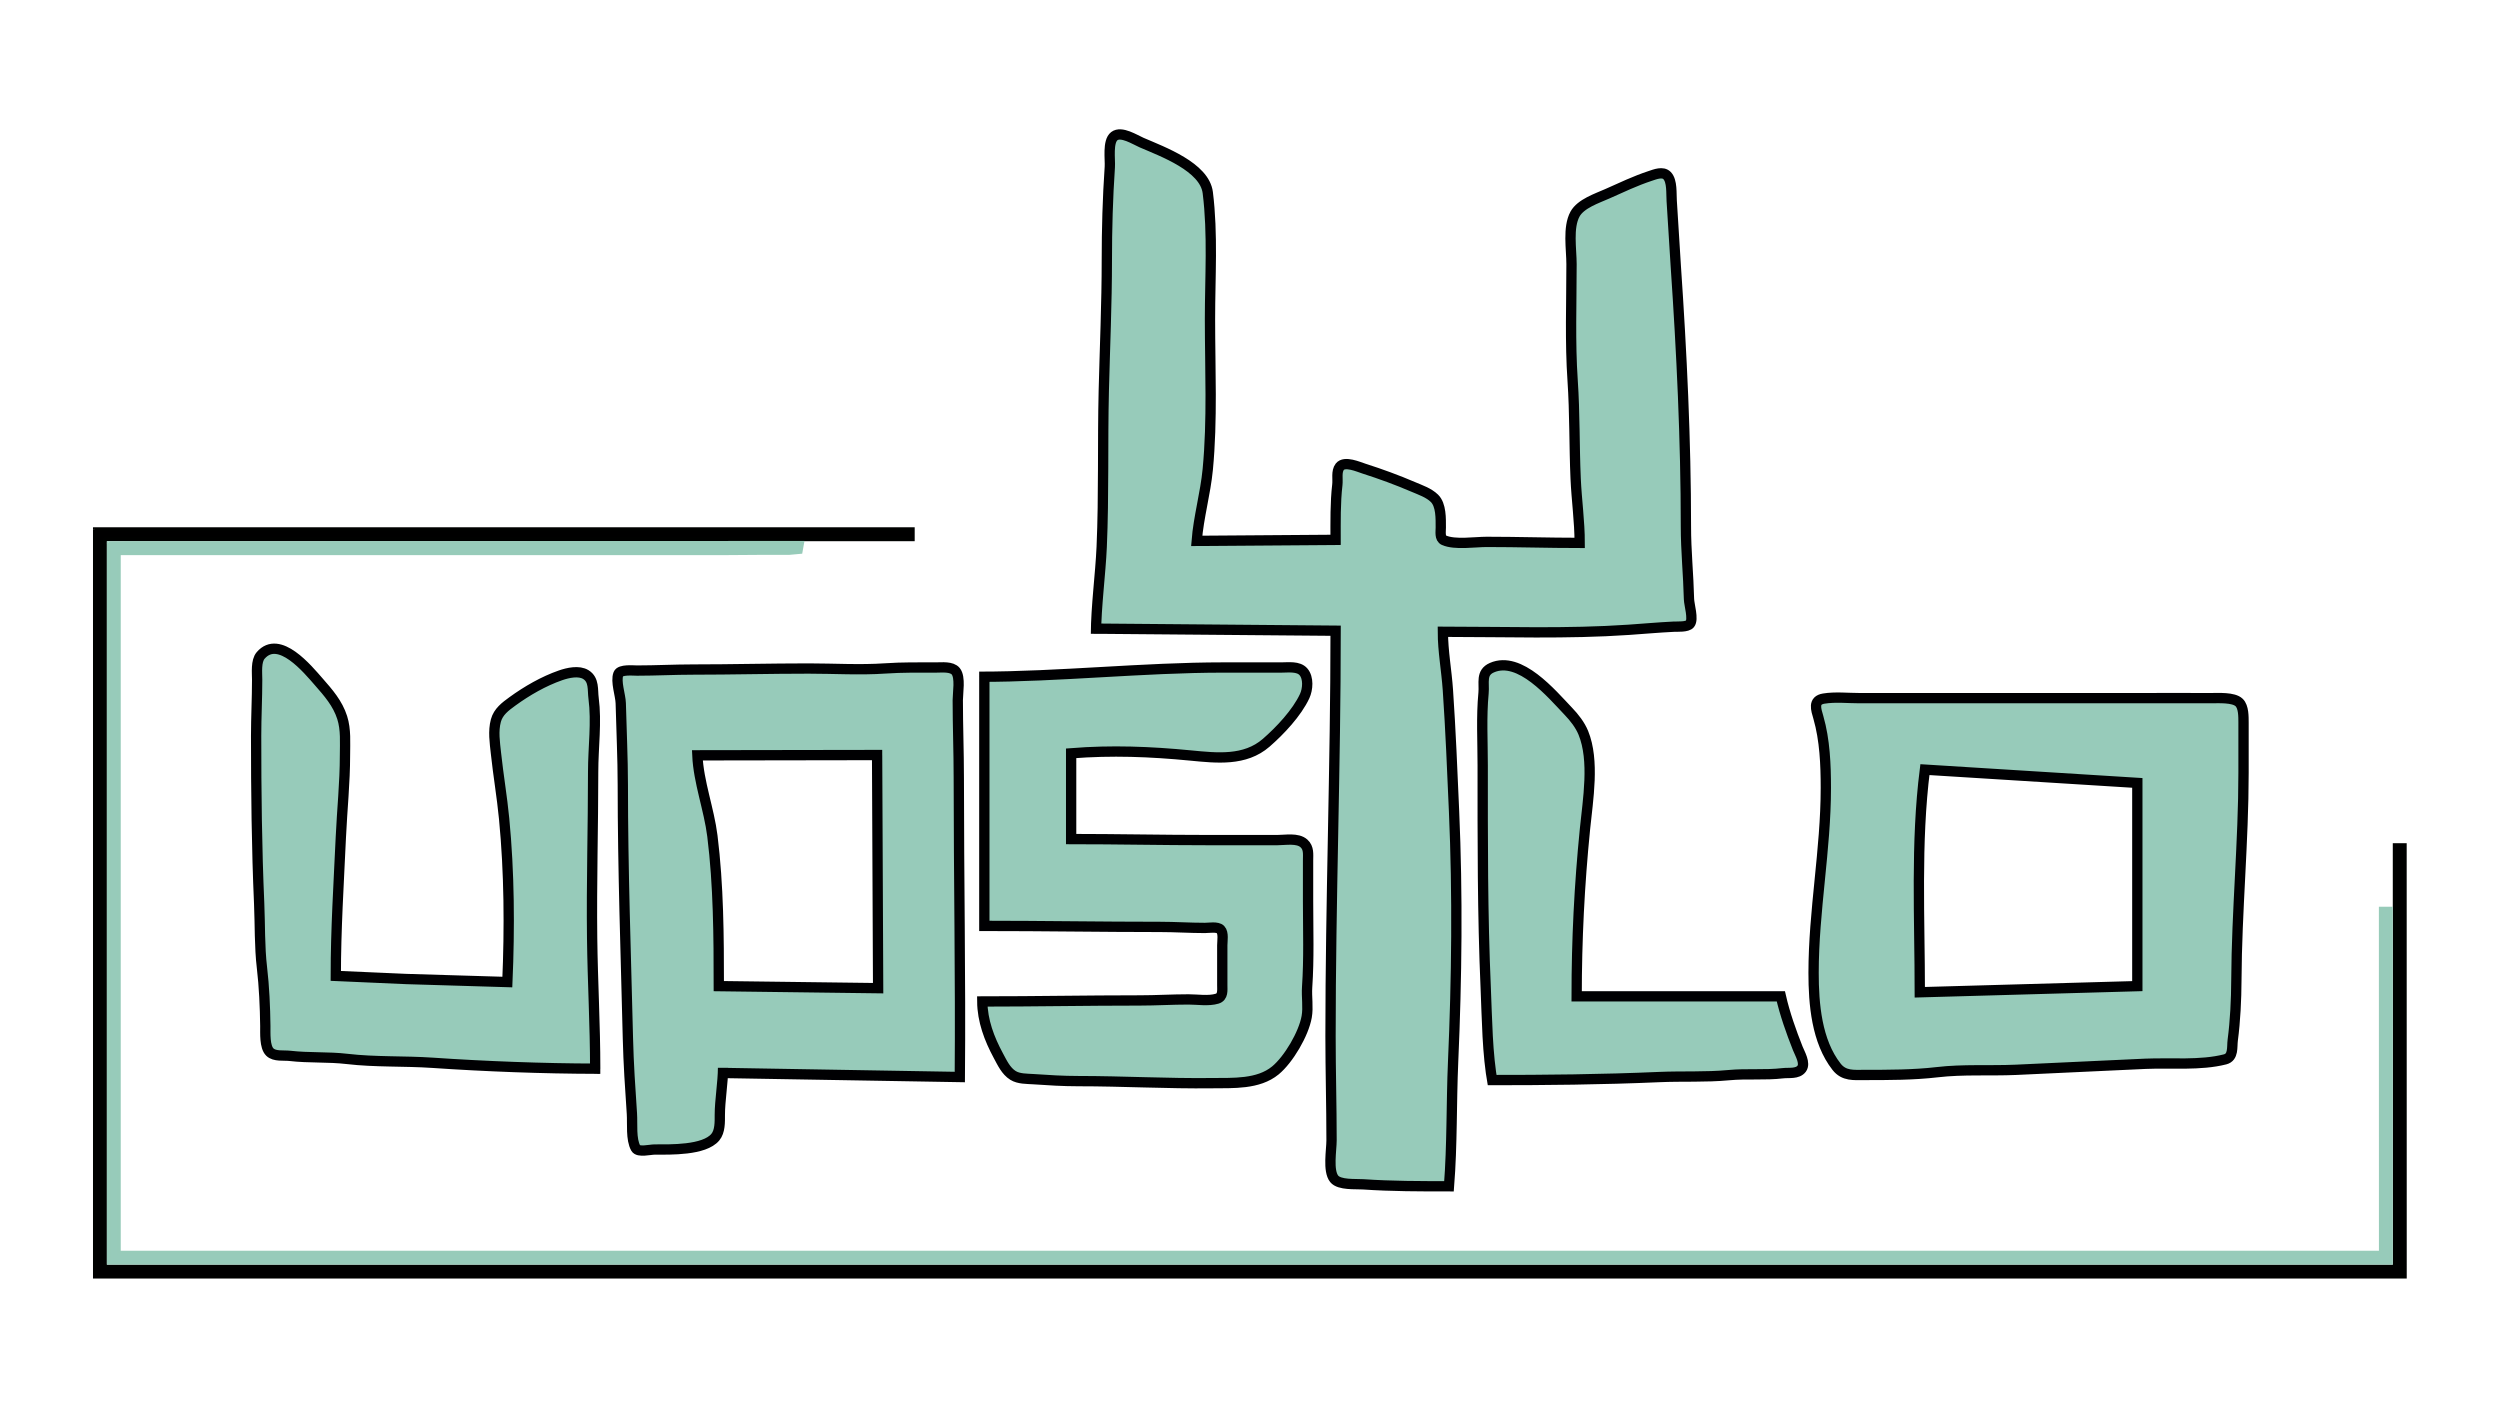 <?xml version="1.0" encoding="UTF-8" standalone="no"?>
<!-- Created with Inkscape (http://www.inkscape.org/) -->
<svg width="1280" height="720" viewBox="0 0 338.667 190.5" version="1.1" id="svg5" inkscape:version="1.1.2 (b8e25be833, 2022-02-05)" sodipodi:docname="UPSYLO_Elargi.svg" inkscape:export-filename="C:\Users\jsima\Desktop\Lydie\LogoUPSYLO_GrandCouleurs.png" inkscape:export-xdpi="300" inkscape:export-ydpi="300" xmlns:inkscape="http://www.inkscape.org/namespaces/inkscape" xmlns:sodipodi="http://sodipodi.sourceforge.net/DTD/sodipodi-0.dtd" xmlns="http://www.w3.org/2000/svg" xmlns:svg="http://www.w3.org/2000/svg">
  <sodipodi:namedview id="namedview7" pagecolor="#ffffff" bordercolor="#666666" borderopacity="1.0" inkscape:pageshadow="2" inkscape:pageopacity="0" inkscape:pagecheckerboard="false" inkscape:document-units="mm" showgrid="false" inkscape:zoom="1" inkscape:cx="602.49998" inkscape:cy="388.49999" inkscape:window-width="1920" inkscape:window-height="1051" inkscape:window-x="-9" inkscape:window-y="-9" inkscape:window-maximized="1" inkscape:current-layer="g1318" borderlayer="false" units="px"/>
  <defs id="defs2"/>
  <g inkscape:label="Calque 1" inkscape:groupmode="layer" id="layer1">
    <g id="g1318" transform="matrix(1.634,0,0,1.634,-2.255,-82.114)">
      <path style="fill:#97cbba;fill-opacity:1;stroke:#000002;stroke-width:0.854;stroke-miterlimit:4;stroke-dasharray:none;stroke-opacity:1" d="m 92.383,102.373 19.727,0.169 c 0,11.218 -0.423,22.388 -0.423,33.613 0,2.883 0.085,5.752 0.085,8.636 0,0.807 -0.317,2.532 0.22,3.194 0.435,0.536 1.781,0.411 2.405,0.455 2.37,0.163 4.733,0.162 7.112,0.162 0.272,-3.439 0.191,-6.883 0.342,-10.329 0.303,-6.916 0.381,-13.827 0.078,-20.743 -0.147,-3.357 -0.283,-6.723 -0.512,-10.075 -0.109,-1.599 -0.415,-3.223 -0.416,-4.826 5.125,0 10.301,0.188 15.409,-0.162 1.239,-0.085 2.486,-0.198 3.725,-0.258 0.33,-0.016 1.124,0.047 1.352,-0.235 0.31,-0.384 -0.069,-1.581 -0.081,-2.054 -0.048,-2.003 -0.255,-4.006 -0.255,-6.011 0,-7.167 -0.35,-14.442 -0.839,-21.59 -0.124,-1.805 -0.213,-3.613 -0.339,-5.419 -0.041,-0.581 0.055,-1.642 -0.383,-2.09 -0.36,-0.368 -0.994,-0.105 -1.403,0.03 -1.22,0.402 -2.385,0.957 -3.556,1.479 -0.855,0.381 -2.198,0.817 -2.674,1.682 -0.61,1.109 -0.29,2.925 -0.29,4.148 0,3.2 -0.126,6.461 0.092,9.652 0.185,2.702 0.131,5.422 0.25,8.128 0.078,1.779 0.335,3.551 0.335,5.334 -2.573,0 -5.134,-0.085 -7.705,-0.085 -0.991,0 -2.628,0.264 -3.543,-0.135 -0.371,-0.162 -0.266,-0.725 -0.267,-1.05 -8.5e-4,-0.737 0.038,-1.875 -0.526,-2.427 -0.472,-0.461 -1.167,-0.692 -1.76,-0.947 -1.325,-0.568 -2.691,-1.069 -4.064,-1.508 -0.48,-0.153 -1.626,-0.671 -2.024,-0.162 -0.303,0.387 -0.147,1.034 -0.202,1.488 -0.175,1.487 -0.145,3.074 -0.145,4.572 l -11.515,0.085 c 0.157,-1.976 0.727,-3.94 0.917,-5.927 0.393,-4.111 0.184,-8.315 0.184,-12.446 0,-3.467 0.247,-7.057 -0.183,-10.499 -0.265,-2.128 -3.744,-3.394 -5.49,-4.149 -0.549,-0.237 -1.682,-0.98 -2.262,-0.53 -0.566,0.44 -0.326,1.922 -0.37,2.562 -0.175,2.556 -0.246,5.14 -0.246,7.705 0,3.607 -0.164,7.232 -0.253,10.837 -0.105,4.317 0.015,8.641 -0.174,12.954 -0.098,2.244 -0.467,4.958 -0.473,7.201 m -41.518,36.064 c 0,-3.62 -0.211,-7.225 -0.254,-10.837 -0.055,-4.603 0.084,-9.204 0.084,-13.801 0,-2.007 0.299,-4.095 0.036,-6.096 -0.091,-0.689 0.06,-1.51 -0.632,-1.946 -0.586,-0.37 -1.509,-0.152 -2.113,0.058 -1.4,0.488 -2.783,1.286 -3.979,2.155 -0.589,0.428 -1.176,0.859 -1.375,1.596 -0.238,0.882 -0.089,1.817 0.006,2.709 0.194,1.81 0.502,3.607 0.677,5.419 0.433,4.477 0.461,9.053 0.268,13.547 l -8.382,-0.251 -5.842,-0.257 c 0,-3.868 0.245,-7.664 0.42,-11.515 0.103,-2.263 0.342,-4.503 0.342,-6.773 0,-1.043 0.09,-2.124 -0.232,-3.133 -0.375,-1.174 -1.148,-2.055 -1.945,-2.963 -0.893,-1.018 -3.286,-3.957 -4.813,-2.184 -0.403,0.468 -0.291,1.437 -0.291,2.014 0,1.549 -0.085,3.102 -0.085,4.657 0,4.638 0.048,9.26 0.251,13.885 0.078,1.771 0.025,3.573 0.233,5.334 0.184,1.564 0.257,3.251 0.278,4.826 0.008,0.583 -0.07,1.726 0.375,2.165 0.394,0.389 1.157,0.256 1.657,0.315 1.57,0.185 3.173,0.069 4.741,0.254 2.35,0.277 4.752,0.16 7.112,0.322 4.336,0.297 9.144,0.478 13.496,0.488 0.111,2.7e-4 0.148,0.008 0.258,0.008 0.02,1e-5 0.112,-0.007 0.132,-0.007 m 73.574,0.943 c 4.751,0.003 9.477,-0.043 14.224,-0.251 1.915,-0.084 3.849,0.023 5.757,-0.158 1.488,-0.141 3,0.016 4.487,-0.159 0.487,-0.058 1.221,0.081 1.558,-0.376 0.333,-0.451 -0.146,-1.239 -0.322,-1.681 -0.553,-1.394 -1.07,-2.854 -1.405,-4.318 H 132.092 c 0,-4.678 0.225,-9.223 0.692,-13.885 0.241,-2.411 0.803,-5.657 -0.137,-7.959 -0.273,-0.665 -0.742,-1.262 -1.235,-1.778 -1.393,-1.458 -4.028,-4.642 -6.347,-3.626 -0.94,0.412 -0.611,1.259 -0.692,2.102 -0.189,1.982 -0.07,4.019 -0.07,6.011 0,6.131 -0.018,12.333 0.251,18.457 0.11,2.515 0.126,5.47 0.588,7.954 m -64,-0.927 19.812,0.339 c 0.068,-8.258 -0.085,-16.535 -0.085,-24.807 0,-2.15 -0.085,-4.287 -0.085,-6.435 0,-0.606 0.238,-1.897 -0.168,-2.396 -0.336,-0.411 -1.146,-0.313 -1.61,-0.313 -1.414,0 -2.825,-0.019 -4.233,0.077 -2.096,0.144 -4.249,0.008 -6.35,0.008 -3.194,0 -6.374,0.085 -9.567,0.085 -1.557,0 -3.101,0.085 -4.657,0.085 -0.338,0 -1.393,-0.113 -1.55,0.281 -0.245,0.613 0.178,1.768 0.194,2.428 0.055,2.251 0.17,4.522 0.171,6.773 4.23e-4,7.009 0.251,14.001 0.422,20.997 0.051,2.093 0.189,4.177 0.332,6.265 0.056,0.816 -0.094,2.121 0.321,2.852 0.209,0.367 1.184,0.112 1.549,0.112 1.311,0 4.124,0.08 5.045,-1.024 0.401,-0.482 0.374,-1.263 0.374,-1.854 8.5e-5,-1.16 0.267,-2.735 0.267,-3.896 m 21.662,-32.849 v 21.082 c 4.854,0 9.704,0.085 14.563,0.085 1.24,0 2.481,0.085 3.725,0.085 0.34,0 1.031,-0.13 1.292,0.135 0.272,0.278 0.147,0.95 0.147,1.304 v 3.302 c 0,0.429 0.081,0.969 -0.427,1.124 -0.703,0.215 -1.637,0.061 -2.367,0.061 -1.355,0 -2.705,0.085 -4.064,0.085 -4.348,0 -8.695,0.085 -13.039,0.085 0.013,1.6 0.578,3.094 1.329,4.487 0.315,0.584 0.63,1.278 1.215,1.642 0.489,0.304 1.136,0.274 1.69,0.313 1.239,0.086 2.482,0.162 3.725,0.162 3.699,0 7.395,0.213 11.091,0.169 1.731,-0.02 3.826,0.113 5.249,-1.056 1.097,-0.901 2.349,-3.034 2.597,-4.448 0.14,-0.797 -0.019,-1.649 0.036,-2.455 0.162,-2.359 0.077,-4.746 0.077,-7.112 v -3.387 c 0,-0.518 0.081,-1.04 -0.344,-1.42 -0.527,-0.472 -1.538,-0.273 -2.196,-0.273 h -5.757 c -3.779,0 -7.561,-0.085 -11.345,-0.085 v -7.112 c 3.373,-0.266 6.536,-0.142 9.906,0.184 2.165,0.209 4.501,0.478 6.265,-1.055 1.147,-0.997 2.545,-2.479 3.19,-3.87 0.262,-0.567 0.34,-1.503 -0.101,-2.013 -0.417,-0.483 -1.252,-0.358 -1.819,-0.358 h -4.826 c -6.606,0 -13.617,0.768 -20.227,0.768 m 70.011,1.809 c -0.919,0.15 -0.642,0.897 -0.448,1.571 0.536,1.868 0.617,3.911 0.617,5.842 0,5.117 -1.016,10.198 -1.016,15.325 0,2.57 0.248,5.675 1.908,7.789 0.615,0.783 1.428,0.677 2.326,0.677 1.963,0 4.062,0 6.011,-0.229 2.138,-0.252 4.368,-0.103 6.519,-0.197 3.584,-0.157 7.169,-0.345 10.753,-0.501 2.103,-0.092 4.558,0.157 6.602,-0.367 0.711,-0.183 0.556,-1.017 0.63,-1.583 0.213,-1.618 0.295,-3.364 0.303,-4.995 0.028,-5.727 0.593,-11.454 0.593,-17.187 0,-1.383 0.007,-2.766 0,-4.149 -0.003,-0.494 0.016,-1.298 -0.362,-1.668 -0.465,-0.453 -1.731,-0.361 -2.347,-0.364 -2.06,-0.01 -4.121,0 -6.181,0 h -17.357 -5.588 c -0.962,0 -2.013,-0.119 -2.963,0.037 m -78.486,4.704 0.085,19.304 -13.208,-0.169 c 0,-4.123 -0.023,-8.352 -0.532,-12.446 -0.275,-2.211 -1.15,-4.485 -1.246,-6.689 l 15.326,-0.025 m 104.054,2.311 v 16.849 l -18.034,0.508 c 0,-6.094 -0.343,-12.396 0.423,-18.457 z" id="path15761" sodipodi:nodetypes="ccsscccccccccccsssccscscscsccccccccccsccccscscccsscccsccccccsccssscccccccssccccccccccccccsccccsscscsssccccccscccccsscsscsscsccsccccsscssccccccsscccsscsccccccscccscscccccccccccc"/>
      <path d="M 9.242,94.12 V 156.096 H 200.758 l -0.004,-35.787 h -0.847 l 0.004,34.94 H 10.089 V 94.967 H 77.06 v -0.847 H 9.242" style="fill:#000000;fill-opacity:1;stroke:#000100;stroke-width:0.306;stroke-miterlimit:4;stroke-dasharray:none;stroke-opacity:1" id="path19068" sodipodi:nodetypes="ccccccccccc"/>
      <g id="g9041">
        <rect style="fill:#000000;fill-opacity:1;stroke:none;stroke-width:0.494;stroke-miterlimit:4;stroke-dasharray:none;stroke-opacity:1" id="rect8650" width="0.163" height="0.156" x="9.089" y="93.967"/>
      </g>
      <g id="g10880">
        <path d="m 10.391,95.272 v 59.674 h 189.214 l -0.004,-29.369 h -0.848 l 0.004,28.518 H 11.239 V 96.123 h 50.401 l 2.69,-0.019 h 2.461 l 0.967,-0.088 0.136,-0.764 -57.502,0.019" style="fill:#97cbba;fill-opacity:1;stroke:#97cbb9;stroke-width:0.304;stroke-miterlimit:4;stroke-dasharray:none;stroke-opacity:1" id="path19222" sodipodi:nodetypes="cccccccccccccc"/>
        <rect style="fill:#97cbb9;fill-opacity:1;stroke:none;stroke-width:0.139;stroke-miterlimit:4;stroke-dasharray:none;stroke-opacity:1" id="rect9191" width="0.157" height="0.176" x="10.238" y="95.12"/>
      </g>
    </g>
    <rect style="fill:#000000;stroke:#000000;stroke-width:0.46" id="rect846-2-5-2" height="4.441" x="105.508" y="121.737" width="0"/>
  </g>
</svg>